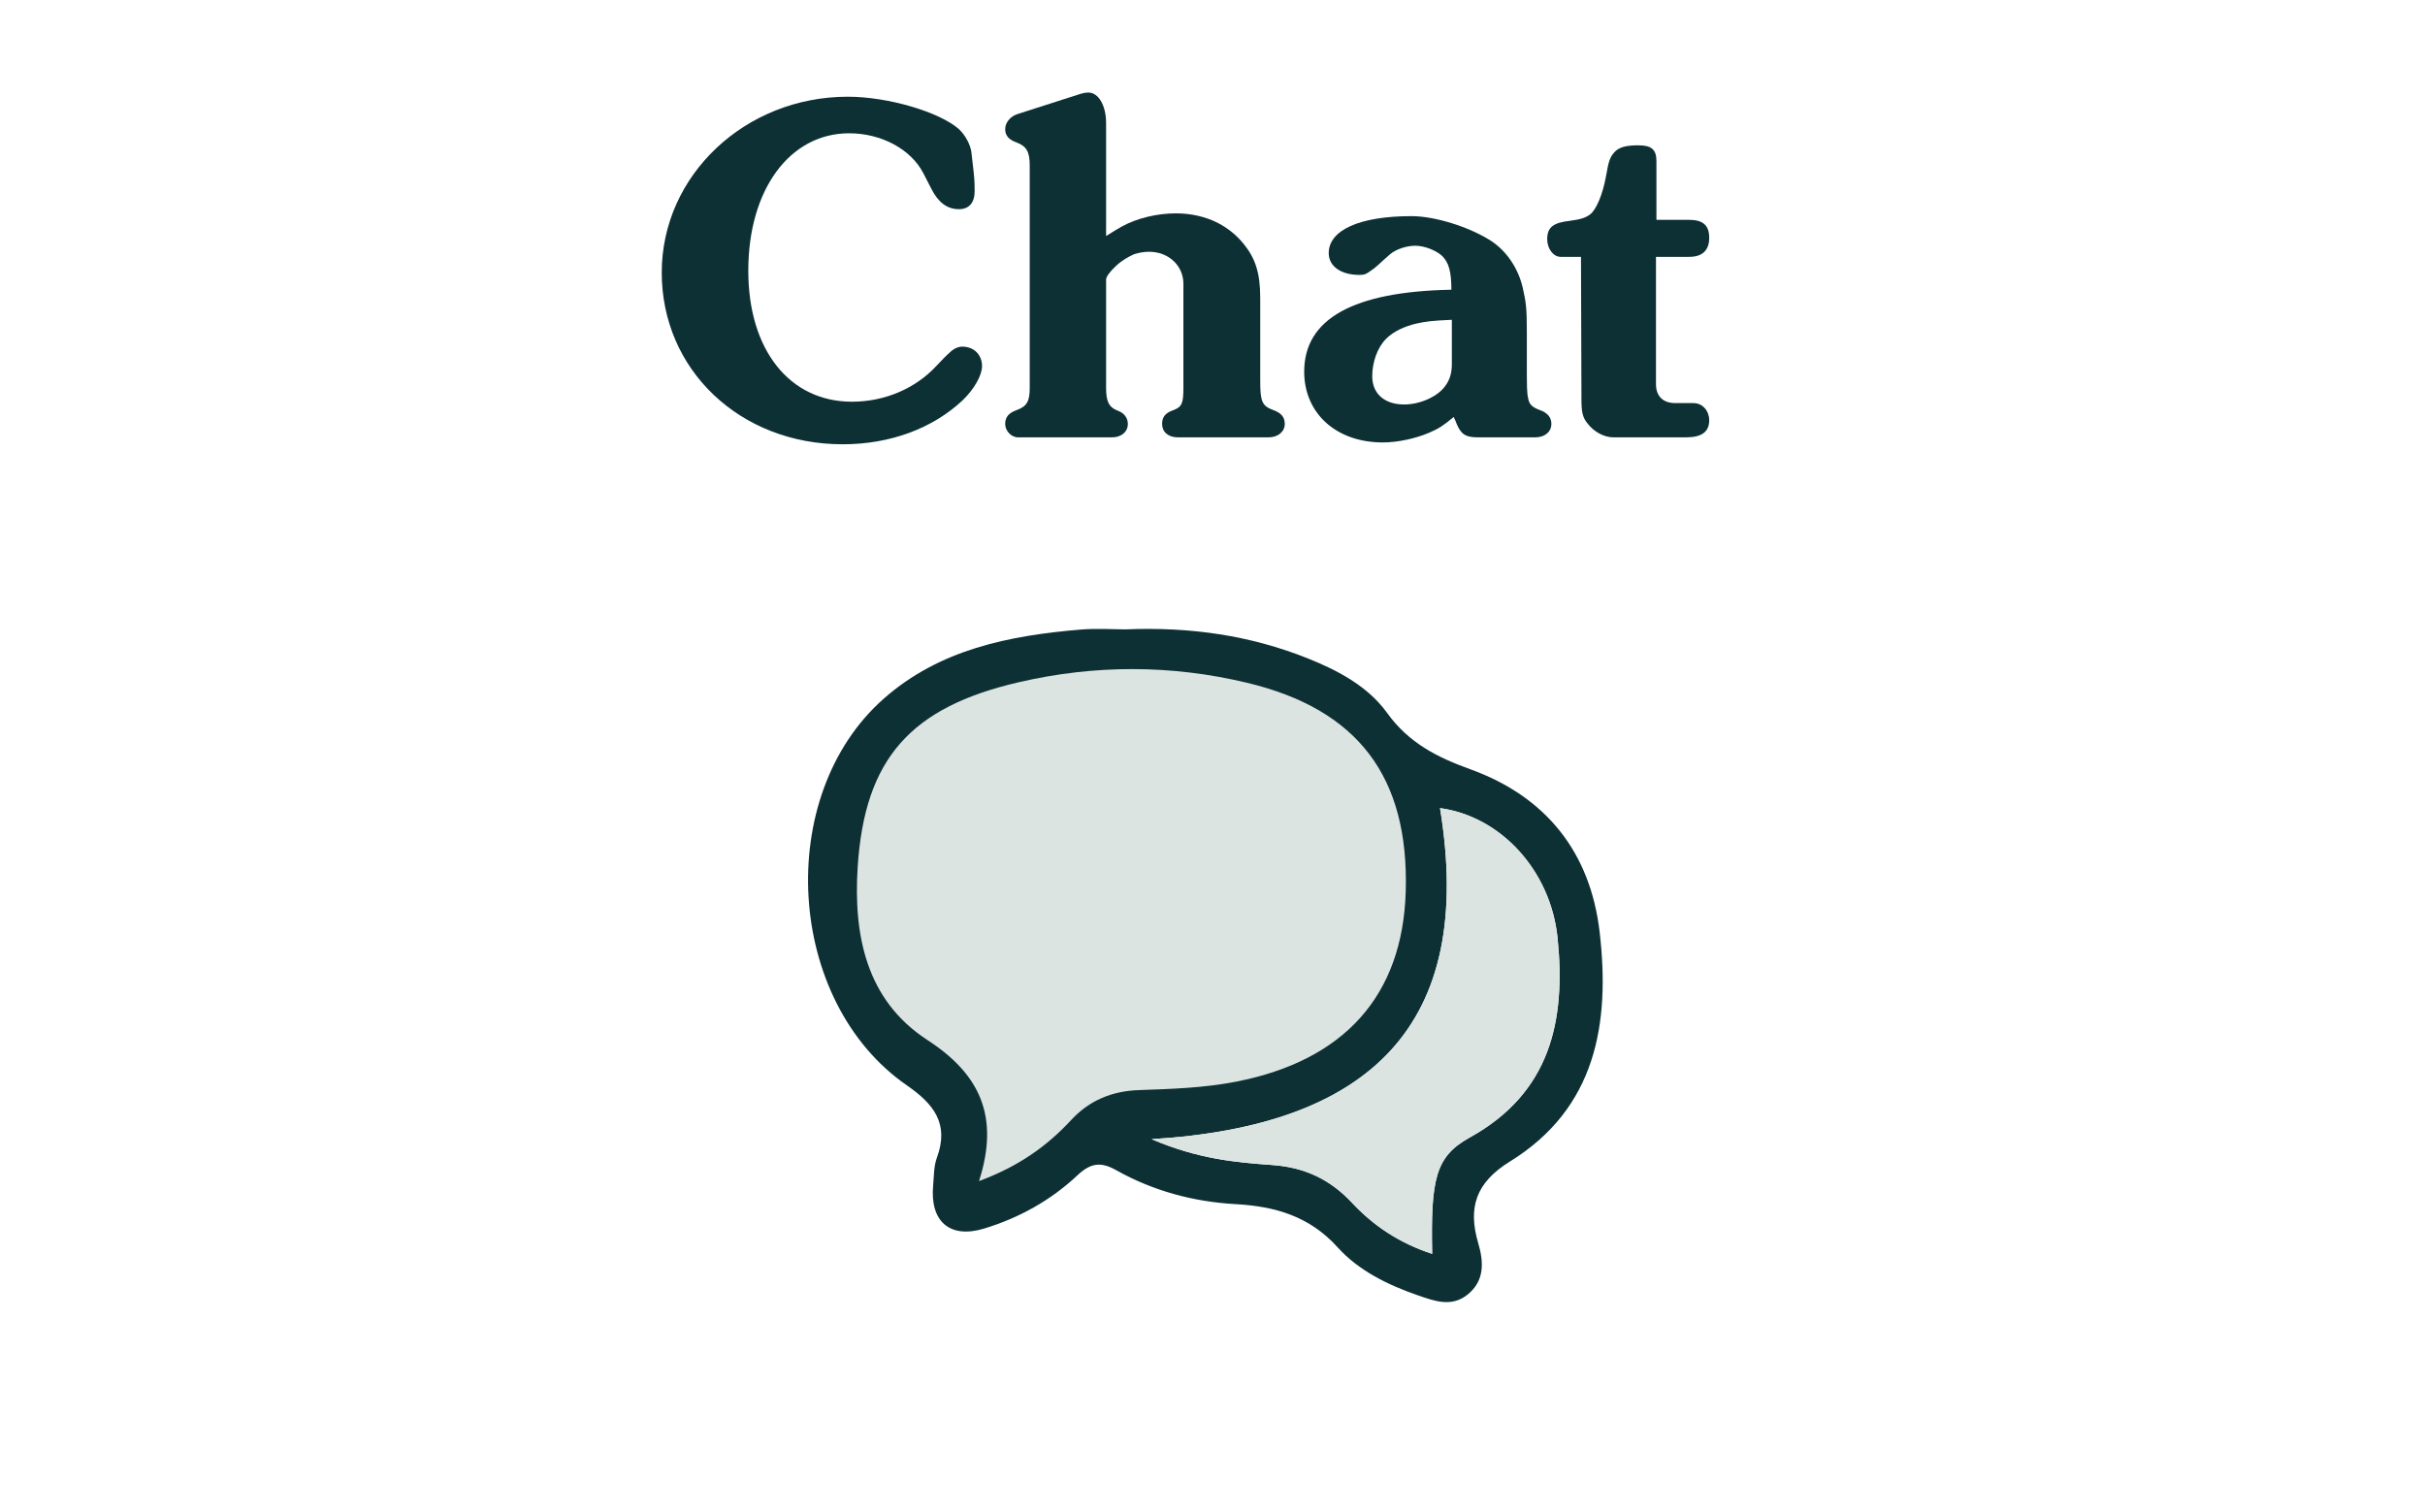 <?xml version="1.0" encoding="utf-8"?>
<!-- Generator: Adobe Illustrator 16.0.0, SVG Export Plug-In . SVG Version: 6.00 Build 0)  -->
<!DOCTYPE svg PUBLIC "-//W3C//DTD SVG 1.1//EN" "http://www.w3.org/Graphics/SVG/1.1/DTD/svg11.dtd">
<svg version="1.1" id="Layer_1" xmlns="http://www.w3.org/2000/svg" xmlns:xlink="http://www.w3.org/1999/xlink" x="0px" y="0px"
	 width="960px" height="598.585px" viewBox="0 0 960 598.585" enable-background="new 0 0 960 598.585" xml:space="preserve">
<g id="Layer_2" display="none">
	<rect x="-73.382" y="-28.384" display="inline" fill="#DBE3E1" width="1096.444" height="1006.45"/>
</g>
<g id="Layer_1_1_">
	<path display="none" fill="#0D3035" d="M912.888,14.208c25.82,0.002,31.452,8.969,20.089,32.111
		C896.835,119.9,860.493,193.385,824.63,267.1c-4.529,9.306-30.138,10.56-35.106,10.56c-205.836-0.01-411.679-0.661-617.502,0.857
		c-24.403,0.179-34.858-6.721-44.692-27.846C95.04,181.33,60.268,113.152,26.628,44.438C16.289,23.32,22.331,14.22,46.287,14.215
		C190.968,14.185,768.705,14.191,912.888,14.208z"/>
	<path display="none" fill="#0D3035" d="M795.431,294.813c13.025-0.058,14.184,2.392,8.563,13.661
		c-37.254,74.729-141.563,287.09-156.421,318.541c-3.952,8.365-9.003,11.236-18.378,11.201c-98.985-0.373-197.974-0.41-296.958,0.01
		c-10.581,0.047-16.156-3.449-20.688-12.734C259.642,519.207,207.48,413.044,155.136,306.97c-4.698-9.516-4.203-12.254,7.575-12.207
		C268.661,295.178,690.477,295.286,795.431,294.813z"/>
	<g display="none">
		<path display="inline" fill="#0D3035" d="M480.2,949.974c-13.414-0.117-18.868-11.219-22.126-17.852
			c-26.893-54.721-54.303-110.322-80.812-164.094c-16.771-34.021-33.543-68.041-50.299-102.07c-0.849-1.727-3.384-7.73-0.378-12.559
			c1.288-2.068,4.014-4.535,9.686-4.535h3.378c19.579,0,40.05,0.008,61.007,0.018c21.976,0.01,44.486,0.021,67.064,0.021
			c43.542,0,100.092-0.033,151.316-0.285l0.789-0.002c6.42,0,11.945,0.344,14.554,4.563c2.439,3.949,0.83,8.975-2.337,15.303
			c-27.333,54.604-86.002,174.615-114.197,232.289c-7.865,16.09-13.408,27.428-15.314,31.301
			c-3.298,6.695-8.816,17.902-22.127,17.902H480.2z"/>
		<path display="inline" fill="#96B247" d="M619.826,653.115c11.336,0,14.146,1.457,8.191,13.352
			c-34.927,69.777-120.746,245.787-129.524,263.617c-3.76,7.635-8.137,15.391-18.09,15.391c-0.056,0-0.109,0-0.165,0
			c-9.9-0.088-14.203-7.352-18.125-15.336c-43.624-88.764-87.421-177.438-131.112-266.168c-1.475-2.998-3.602-10.605,5.271-10.605
			c1.117,0,2.243,0,3.366,0c40.114,0,83.964,0.039,128.081,0.039c51.981,0,104.326-0.053,151.341-0.285
			C619.319,653.117,619.575,653.115,619.826,653.115 M619.826,644.115l-0.813,0.002c-51.219,0.254-107.759,0.285-151.294,0.285
			c-22.581,0-45.093-0.01-67.068-0.02c-20.958-0.01-41.432-0.02-61.013-0.02h-3.368c-8.145,0-11.957,4.172-13.505,6.656
			c-4.23,6.799-0.946,14.672,0.16,16.924c16.753,34.023,33.521,68.037,50.29,102.051c26.512,53.777,53.925,109.387,80.821,164.111
			c3.472,7.066,9.935,20.225,26.124,20.367h0.244c16.11,0,22.65-13.279,26.165-20.416c1.911-3.883,7.536-15.387,15.318-31.309
			c28.192-57.668,86.856-177.668,114.181-232.254c2.236-4.471,6.399-12.787,2.143-19.682
			C634.07,644.115,625.498,644.115,619.826,644.115L619.826,644.115z"/>
	</g>
	<g display="none">
		<path display="inline" fill="#0D3035" d="M205.949,130.283c-1.1,3.115-1.833,5.498-2.565,6.963
			c-2.565,6.963-3.848,12.46-3.848,15.393c0,5.13,1.283,6.963,5.498,8.612c3.481,1.283,5.13,3.115,5.13,6.047
			c0,3.481-2.749,5.864-6.963,5.864h-28.586c-4.215,0-6.78-2.382-6.78-5.681c0-2.382,1.282-4.764,3.481-5.68l1.466-0.55
			c2.382-0.917,3.848-2.382,5.131-5.131c1.1-2.382,2.016-4.215,8.063-20.523c4.581-12.094,9.162-23.821,13.56-35.366
			c9.712-24.921,13.56-33.167,25.104-52.224c4.581-7.513,6.414-8.612,15.392-8.612c3.482,0,6.047,0.366,7.146,1.099
			c1.1,0.55,3.482,3.298,5.131,5.864c3.848,5.498,7.513,12.094,10.995,19.241c9.162,18.874,17.774,40.68,28.036,68.533
			c8.612,23.822,9.345,25.288,14.11,27.12l1.466,0.55c2.199,0.916,3.481,3.298,3.481,5.68c0,3.298-2.565,5.681-6.78,5.681h-43.795
			c-4.032,0-6.78-2.382-6.78-5.864c0-3.115,1.1-4.581,4.948-6.047c3.665-1.466,5.497-3.665,5.497-7.146
			c0-2.565-1.649-7.513-4.214-15.209c-0.733-2.016-1.466-4.764-2.932-8.612h-50.392V130.283z M211.446,114.341h39.214
			c-3.115-9.162-3.665-10.445-8.429-22.172c-4.948-12.46-5.681-14.477-10.995-24.921c-5.314,10.812-6.78,13.927-11.361,25.104
			C216.027,101.881,214.745,104.813,211.446,114.341z"/>
		<path display="inline" fill="#0D3035" d="M317.17,101.697h-8.063c-2.933,0-5.314-3.298-5.314-6.963
			c0-4.765,2.382-6.597,9.162-7.33c4.215-0.549,6.229-1.283,7.879-2.565c2.382-1.832,4.948-7.879,6.23-15.026
			c1.1-6.413,1.648-7.696,3.48-9.712c1.833-1.832,4.398-2.565,9.346-2.565c5.132,0,7.146,1.649,7.146,6.23v23.272h12.827
			c5.681,0,8.063,2.199,8.063,7.146c0,4.947-2.749,7.513-7.879,7.513h-13.194v50.392c0,4.764,2.75,7.513,7.696,7.513h7.146
			c3.665,0,6.229,3.115,6.229,6.78c0,4.581-2.932,6.78-9.162,6.78h-28.77c-3.665,0-7.696-2.199-10.078-5.314
			c-2.199-2.565-2.565-4.764-2.565-10.079L317.17,101.697z"/>
		<path display="inline" fill="#0D3035" d="M382.4,101.697h-8.063c-2.932,0-5.313-3.298-5.313-6.963c0-4.765,2.382-6.597,9.161-7.33
			c4.216-0.549,6.23-1.283,7.88-2.565c2.382-1.832,4.947-7.879,6.229-15.026c1.101-6.413,1.649-7.696,3.481-9.712
			c1.833-1.832,4.397-2.565,9.346-2.565c5.131,0,7.146,1.649,7.146,6.23v23.272h12.827c5.682,0,8.063,2.199,8.063,7.146
			c0,4.947-2.749,7.513-7.879,7.513h-13.194v50.392c0,4.764,2.749,7.513,7.696,7.513h7.146c3.665,0,6.23,3.115,6.23,6.78
			c0,4.581-2.933,6.78-9.162,6.78h-28.771c-3.665,0-7.695-2.199-10.077-5.314c-2.199-2.565-2.565-4.764-2.565-10.079L382.4,101.697z
			"/>
		<path display="inline" fill="#0D3035" d="M470.537,100.048c3.848-5.498,5.864-7.513,8.612-10.079
			c4.214-3.665,9.712-5.497,15.941-5.497c7.146,0,12.827,5.681,12.827,13.193c0,6.78-4.031,11.544-9.712,11.544
			c-1.282,0-2.565-0.183-4.764-0.367c-2.934-0.55-4.766-0.733-6.23-0.733c-3.665,0-5.681,0.917-8.246,3.481
			c-4.215,3.848-4.948,7.146-4.948,22.722v10.079l-0.183,7.513c-0.183,7.146,0.916,8.796,5.131,10.445
			c3.115,1.1,4.581,2.932,4.581,5.498c0,3.115-2.382,5.314-6.414,5.314h-36.832c-4.032,0-6.414-2.199-6.414-5.314
			c0-2.749,1.466-4.398,4.581-5.498c4.031-1.466,5.131-3.481,5.131-8.795v-40.13c0-5.314-1.282-7.33-5.131-8.795
			c-3.115-1.283-4.581-2.749-4.581-5.498c0-2.565,1.833-4.764,5.131-6.047l21.256-7.696c1.467-0.366,2.565-0.733,3.666-0.733
			c4.03,0,6.597,4.581,6.597,11.911L470.537,100.048L470.537,100.048z"/>
		<path display="inline" fill="#0D3035" d="M562.889,101.331c-2.383-2.199-6.964-4.031-10.629-4.031
			c-3.664,0-7.695,1.466-9.895,3.298l-3.115,2.749c-1.1,1.1-2.016,1.833-3.299,2.932c-3.298,2.382-3.664,2.565-5.863,2.565
			c-7.33,0-12.094-3.481-12.094-8.612c0-9.162,12.276-14.659,32.8-14.659c9.162,0,22.723,4.214,31.335,9.711
			c6.23,4.032,10.813,10.812,12.645,18.508c1.282,5.681,1.648,8.063,1.648,17.225v8.429v2.199c0,12.277,0,13.743,0.55,16.125
			c0.366,2.382,1.648,3.482,4.581,4.581c3.115,1.1,4.581,2.932,4.581,5.498c0,3.115-2.564,5.314-6.414,5.314h-22.538
			c-4.947,0-6.779-1.1-8.612-5.497c-0.184-0.733-0.732-1.649-1.1-2.565c-4.215,3.481-5.864,4.581-9.712,6.23
			c-5.131,2.199-12.277,3.848-18.324,3.848c-18.508,0-31.15-11.544-31.15-28.036c0-20.89,19.424-31.701,58.271-32.434
			C566.553,107.378,565.454,103.896,562.889,101.331z M566.736,133.398v-6.78c-8.43,0.366-10.445,0.733-13.928,1.466
			c-4.764,1.1-9.161,3.115-12.094,6.047c-3.48,3.481-5.497,9.345-5.497,14.843c0,6.963,4.947,11.178,12.645,11.178
			c6.047,0,13.011-2.932,16.125-7.146c1.833-2.382,2.749-5.131,2.749-8.795v-5.681V133.398z"/>
		<path display="inline" fill="#0D3035" d="M661.652,84.656c19.606,0,36.832,8.979,36.832,19.791c0,5.864-4.031,9.711-10.628,9.711
			c-5.314,0-9.162-2.382-14.478-9.162c-4.396-5.314-6.597-6.963-10.812-6.963c-10.994,0-19.24,13.743-19.24,31.151
			c0,10.811,1.648,18.874,5.863,23.455c4.03,4.214,10.994,7.513,17.226,7.513c2.016,0,4.031-0.183,5.68-0.916
			c5.682-1.283,6.78-2.199,15.394-8.979c2.933-2.382,5.131-3.482,6.964-3.482c3.115,0,5.863,2.932,5.863,6.414
			c0,3.848-4.766,9.346-12.277,14.293c-8.246,5.498-17.591,8.063-28.219,8.063c-29.503,0-48.011-17.042-48.011-43.795
			c0-1.649,0-3.115,0.184-4.764C614.376,101.881,634.532,84.656,661.652,84.656z"/>
		<path display="inline" fill="#0D3035" d="M718.819,101.697h-8.063c-2.932,0-5.313-3.298-5.313-6.963
			c0-4.765,2.382-6.597,9.162-7.33c4.214-0.549,6.229-1.283,7.879-2.565c2.383-1.832,4.947-7.879,6.229-15.026
			c1.101-6.413,1.649-7.696,3.481-9.712c1.833-1.832,4.397-2.565,9.346-2.565c5.131,0,7.146,1.649,7.146,6.23v23.272h12.826
			c5.682,0,8.063,2.199,8.063,7.146c0,4.947-2.749,7.513-7.88,7.513h-13.193v50.392c0,4.764,2.749,7.513,7.696,7.513h7.146
			c3.665,0,6.23,3.115,6.23,6.78c0,4.581-2.933,6.78-9.162,6.78h-28.771c-3.665,0-7.695-2.199-10.077-5.314
			c-2.199-2.565-2.565-4.764-2.565-10.079L718.819,101.697z"/>
	</g>
	<g display="none">
		<path display="inline" fill="#DBE3E1" d="M208.608,172.716c0,2.185,0.425,2.974,2.185,3.399c0.971,0.243,1.457,0.668,1.457,1.335
			c0,0.789-0.546,1.153-1.699,1.153h-8.195c-1.214,0-1.699-0.364-1.699-1.153c0-0.667,0.425-1.093,1.396-1.335
			c1.76-0.425,2.185-1.214,2.185-3.399v-31.928c0-2.307-0.485-2.914-2.185-3.399c-0.971-0.243-1.518-0.729-1.518-1.396
			c0-0.789,0.607-1.153,1.821-1.153h16.753c8.437,0,14.143,4.674,14.143,11.411c0,4.492-2.185,8.134-6.313,10.987
			c-1.639,1.093-3.399,2.125-5.22,2.792c-3.763,1.457-6.616,1.821-13.111,2.125V172.716L208.608,172.716z M208.608,159.119
			c3.581-0.122,4.856-0.243,6.919-0.668c3.946-0.729,7.405-2.307,9.833-4.431c2.125-1.942,3.278-4.613,3.278-7.466
			c0-5.281-4.492-8.983-11.108-8.983h-0.79l-4.37,0.303c-1.76,0.122-2.489,0.304-3.156,1.032c-0.607,0.667-0.607,0.789-0.607,2.914
			L208.608,159.119L208.608,159.119z"/>
		<path display="inline" fill="#DBE3E1" d="M236.47,173.99c1.639,1.275,4.006,2.125,6.373,2.125c3.278,0,6.435-1.457,9.044-4.127
			c0.485-0.486,0.729-0.668,1.032-0.668c0.182,0,0.364,0.122,0.729,0.243c0.304,0.243,0.546,0.607,0.546,1.032
			c0,0.789-0.911,1.882-2.731,3.217c-3.338,2.549-5.888,3.459-9.469,3.459c-2.914,0-5.767-0.85-8.073-2.367
			c-3.399-2.307-5.038-6.252-5.038-11.897c0-8.862,6.009-15.357,14.265-15.357c6.434,0,10.137,2.853,10.137,7.77
			c0,4.127-3.521,7.77-9.348,9.59c-2.549,0.789-5.888,1.153-10.562,1.335C234.102,171.441,234.891,172.716,236.47,173.99z
			 M232.949,165.492c2.853-0.061,4.006-0.243,6.009-0.546c1.335-0.243,2.61-0.486,3.703-0.789c4.188-1.275,6.495-3.582,6.495-6.798
			c0-3.157-2.185-5.099-5.706-5.099c-4.067,0-7.952,2.428-9.227,5.767c-0.667,1.821-1.275,4.431-1.275,6.131L232.949,165.492
			L232.949,165.492z"/>
		<path display="inline" fill="#DBE3E1" d="M273.314,149.771c7.891,0,14.325,6.677,14.325,14.811
			c0,8.012-6.556,14.689-14.507,14.689c-8.134,0-14.568-6.495-14.568-14.75C258.564,156.57,265.363,149.771,273.314,149.771z
			 M262.875,164.643c0,6.859,4.37,11.897,10.258,11.897c5.948,0,10.319-5.038,10.319-12.018c0-7.042-4.371-12.019-10.319-12.019
			C267.184,152.503,262.875,157.48,262.875,164.643z"/>
		<path display="inline" fill="#DBE3E1" d="M298.93,153.838c2.367-2.063,3.459-2.792,5.038-3.459
			c1.396-0.546,3.095-0.789,4.856-0.789c7.344,0,11.836,5.523,11.836,14.628c0,9.348-4.917,15.296-12.625,15.296
			c-4.553,0-7.891-1.396-7.891-3.217c0-0.729,0.485-1.214,1.153-1.214c0.243,0,0.607,0.061,1.032,0.243
			c1.942,0.85,3.764,1.335,5.22,1.335c6.009,0,9.105-4.006,9.105-12.079c0-7.284-3.278-11.654-8.801-11.654
			c-1.761,0-3.158,0.425-4.674,1.457c-1.214,0.85-1.942,1.275-2.003,1.335c-1.274,0.668-2.063,1.275-2.063,1.7v27.618
			c0,2.125,0.425,2.671,2.003,3.156c0.911,0.182,1.335,0.607,1.335,1.153c0,0.729-0.486,1.153-1.578,1.153h-7.466
			c-1.032,0-1.578-0.425-1.578-1.153c0-0.546,0.486-0.971,1.396-1.153c1.578-0.485,1.942-1.032,1.942-3.156v-26.89
			c0-2.368-0.303-2.975-1.942-3.46c-0.91-0.182-1.396-0.546-1.396-1.153c0-0.243,0.122-0.546,0.425-0.789l0.911-0.668l2.064-1.639
			c0.607-0.486,1.153-0.729,1.578-0.729c1.214,0,2.125,1.396,2.125,3.217v0.911H298.93z"/>
		<path display="inline" fill="#DBE3E1" d="M326.184,135.446l2.064-1.639c0.546-0.425,1.214-0.728,1.578-0.728
			c1.396,0,2.307,1.881,2.307,4.734v35.388c0,2.064,0.425,2.671,2.063,3.096c0.85,0.182,1.274,0.668,1.274,1.275
			c0,0.728-0.485,1.032-1.578,1.032h-7.466c-1.032,0-1.578-0.304-1.578-1.032c0-0.607,0.486-1.032,1.396-1.275
			c1.578-0.364,1.941-0.971,1.941-3.096v-32.049c0-2.063-0.363-2.731-1.941-3.096c-0.91-0.182-1.396-0.607-1.396-1.214
			c0-0.304,0.122-0.607,0.426-0.789L326.184,135.446z"/>
		<path display="inline" fill="#DBE3E1" d="M347.308,173.99c1.64,1.275,4.007,2.125,6.373,2.125c3.278,0,6.436-1.457,9.044-4.127
			c0.485-0.486,0.729-0.668,1.032-0.668c0.183,0,0.364,0.122,0.729,0.243c0.304,0.243,0.546,0.607,0.546,1.032
			c0,0.789-0.911,1.882-2.731,3.217c-3.338,2.549-5.888,3.459-9.469,3.459c-2.914,0-5.767-0.85-8.073-2.367
			c-3.398-2.307-5.038-6.252-5.038-11.897c0-8.862,6.01-15.357,14.266-15.357c6.434,0,10.137,2.853,10.137,7.77
			c0,4.127-3.521,7.77-9.348,9.59c-2.549,0.789-5.889,1.153-10.563,1.335C344.94,171.441,345.729,172.716,347.308,173.99z
			 M343.787,165.492c2.853-0.061,4.006-0.243,6.009-0.546c1.335-0.243,2.61-0.486,3.703-0.789c4.188-1.275,6.495-3.582,6.495-6.798
			c0-3.157-2.186-5.099-5.706-5.099c-4.067,0-7.952,2.428-9.228,5.767c-0.666,1.821-1.274,4.431-1.274,6.131L343.787,165.492
			L343.787,165.492z"/>
		<path display="inline" fill="#DBE3E1" d="M400.723,177.632l-0.606,0.667c-0.122,0.182-0.304,0.364-0.607,0.546
			c-0.304,0.243-0.546,0.364-0.668,0.364c-0.546,0-1.153-0.485-1.821-1.457c-1.396-2.186-2.125-3.399-3.521-6.556
			c-2.003-4.492-2.792-6.859-4.188-12.261c-0.606-2.489-0.85-3.46-1.335-4.674c-0.425-1.093-0.606-1.275-1.82-1.578
			c-0.911-0.182-1.335-0.607-1.335-1.275c0-0.607,0.485-1.032,1.578-1.032h7.951c1.032,0,1.578,0.425,1.578,1.153
			c0,0.546-0.363,0.85-1.335,1.153c-1.457,0.425-2.063,0.971-2.063,1.942c0,0.546,0.182,1.517,0.729,3.642
			c0.303,1.153,0.91,3.217,1.821,6.009c1.578,4.795,1.942,5.706,4.371,9.651c2.306-3.703,3.156-5.342,4.249-7.77
			c1.639-3.703,2.246-6.677,2.246-10.258c0-2.185-0.305-2.731-1.942-3.217c-0.911-0.182-1.335-0.607-1.335-1.275
			c0-0.607,0.546-1.032,1.578-1.032h7.345c1.093,0,1.578,0.425,1.578,1.153c0,0.546-0.425,0.971-1.335,1.153
			c-1.457,0.364-1.941,0.91-1.941,2.306c0,0.789,0.363,2.307,1.152,4.735c0.668,2.125,1.335,4.188,2.125,6.13
			c1.032,2.731,1.882,4.188,4.006,7.405c3.097-4.674,3.945-6.495,5.221-11.168c0.789-2.853,1.152-5.16,1.152-6.434
			c0-1.882-0.485-2.61-2.003-2.974c-0.91-0.182-1.335-0.607-1.335-1.275c0-0.607,0.546-1.032,1.579-1.032h7.771
			c1.152,0,1.698,0.364,1.698,1.153c0,0.546-0.425,0.971-1.335,1.153c-0.606,0.182-0.971,0.303-1.152,0.485
			c-0.486,0.364-0.973,1.518-1.64,4.552c-0.484,2.003-0.971,3.703-1.396,5.16c-1.578,5.22-3.945,10.258-6.131,13.293l-0.667,0.91
			l-0.607,0.911c-0.486,0.729-1.153,1.153-1.518,1.153c-0.486,0-1.335-0.789-1.821-1.578l-0.607-1.032l-2.73-4.552
			c-1.214-2.064-1.942-3.885-3.521-8.68c-0.425,1.639-0.85,2.914-1.092,3.764c-1.153,2.853-4.006,7.708-5.767,9.894L400.723,177.632
			z"/>
		<path display="inline" fill="#DBE3E1" d="M440.543,153.231c1.274-0.85,2.186-1.396,2.914-1.699c2.003-1.093,4.795-1.7,7.162-1.7
			c3.46,0,6.617,1.7,8.315,4.431c0.486,0.789,0.789,1.639,0.972,2.489c0.304,1.578,0.425,2.61,0.425,7.162v4.795v2.549
			c0,2.428,0,2.731,0.122,3.46c0.243,0.911,0.546,1.275,1.821,1.578c0.911,0.243,1.396,0.668,1.396,1.275
			c0,0.728-0.546,1.032-1.639,1.032h-7.405c-1.153,0-1.578-0.304-1.578-1.032c0-0.607,0.364-1.032,1.274-1.275
			c1.579-0.364,2.063-1.032,2.063-3.096v-14.02c0-3.581-3.217-6.313-7.284-6.313c-0.425,0-0.789,0-1.152,0.061
			c-1.335,0.243-2.854,0.729-4.492,1.578c-1.76,0.911-2.914,1.76-2.914,2.246v16.449c0,2.064,0.425,2.731,2.063,3.096
			c0.911,0.243,1.275,0.668,1.275,1.275c0,0.728-0.486,1.032-1.578,1.032h-7.406c-1.092,0-1.639-0.304-1.639-1.032
			c0-0.607,0.486-1.032,1.396-1.275c1.578-0.364,1.941-0.971,1.941-3.096v-32.049c0-2.063-0.363-2.731-1.941-3.096
			c-0.91-0.182-1.396-0.607-1.396-1.214c0-0.304,0.122-0.607,0.425-0.789l0.911-0.606l2.064-1.639
			c0.546-0.425,1.214-0.728,1.639-0.728c0.364,0,0.607,0.121,0.85,0.303c0.183,0.182,0.547,0.789,1.094,1.76
			c0.242,0.425,0.304,0.789,0.304,1.214L440.543,153.231L440.543,153.231z"/>
		<path display="inline" fill="#DBE3E1" d="M482.607,149.771c7.892,0,14.324,6.677,14.324,14.811
			c0,8.012-6.556,14.689-14.507,14.689c-8.134,0-14.567-6.495-14.567-14.75C467.857,156.57,474.656,149.771,482.607,149.771z
			 M472.167,164.643c0,6.859,4.37,11.897,10.258,11.897c5.948,0,10.318-5.038,10.318-12.018c0-7.042-4.37-12.019-10.318-12.019
			S472.167,157.48,472.167,164.643z"/>
		<path display="inline" fill="#DBE3E1" d="M526.19,170.227v2.974c0,2.064,0.484,2.731,2.063,3.096
			c0.91,0.243,1.396,0.668,1.396,1.275c0,0.728-0.548,1.032-1.578,1.032h-7.771c-1.032,0-1.578-0.304-1.578-1.032
			c0-0.607,0.485-1.032,1.396-1.275c1.578-0.364,1.941-0.971,1.941-3.035v-32.11c0-2.063-0.363-2.731-1.941-3.096
			c-0.91-0.182-1.396-0.607-1.396-1.214c0-0.304,0.121-0.607,0.426-0.789l0.909-0.607l2.063-1.639
			c0.547-0.425,1.214-0.728,1.578-0.728c1.396,0,2.307,1.942,2.307,4.734v26.89c3.885-2.974,5.281-4.066,6.98-5.766l3.034-2.975
			c1.153-1.153,1.762-2.125,1.762-2.61c0-0.182-0.486-0.485-1.216-0.667c-0.909-0.182-1.335-0.607-1.335-1.275
			c0-0.607,0.485-1.032,1.64-1.032h7.647c1.032,0,1.578,0.425,1.578,1.153c0,0.546-0.304,0.91-1.335,1.153
			c-1.396,0.485-1.7,0.667-4.917,3.885c-2.61,2.549-3.156,3.095-5.099,4.917c1.03,1.093,1.882,2.125,2.73,3.035
			c1.76,2.003,3.156,3.581,4.066,4.855c0.364,0.486,1.214,1.761,2.489,3.824c1.396,2.246,1.941,2.731,3.397,3.096
			c0.972,0.243,1.336,0.668,1.336,1.275c0,0.728-0.484,1.032-1.578,1.032h-7.83c-2.488,0-2.975-0.182-2.975-1.032
			c0-0.607,0.364-1.032,1.335-1.275c1.336-0.303,1.882-0.789,1.882-1.7c0-0.85-0.484-1.821-1.273-2.792l-3.581-4.613l-2.976-2.914
			l-2.853,2.186l-2.731,2.124v1.64H526.19z"/>
		<path display="inline" fill="#DBE3E1" d="M573.475,163.064l-0.061-2.731c-0.061-3.278-0.364-4.371-1.578-5.706
			c-1.153-1.275-3.035-1.942-5.281-1.942c-1.578,0-3.217,0.303-4.37,0.971c-0.788,0.425-1.639,1.153-2.487,1.942
			c-1.336,1.274-2.064,2.306-2.064,2.914v15.296c0,0.304,0.062,0.607,0.184,0.911c0.363,1.093,0.605,1.275,1.882,1.578
			c0.91,0.243,1.273,0.668,1.273,1.275c0,0.728-0.484,1.032-1.578,1.032h-7.466c-1.031,0-1.578-0.304-1.578-1.032
			c0-0.607,0.485-1.032,1.396-1.275c1.518-0.364,1.941-1.032,1.941-2.731V157.42c0-1.578-0.484-2.367-1.941-2.731
			c-0.91-0.243-1.396-0.546-1.396-1.153c0-0.243,0.121-0.546,0.426-0.789l0.909-0.668l2.124-1.639
			c0.547-0.425,1.216-0.729,1.579-0.729c1.214,0,2.124,1.457,2.124,3.338v1.457c2.731-3.581,5.159-4.856,9.591-4.856
			c4.734,0,7.709,1.518,9.165,4.552c0.485,1.093,0.789,2.368,0.911,3.824c0.183,2.064,0.304,5.402,0.304,8.376
			c0,0.607,0,1.214-0.062,1.821c-0.182,1.214-0.182,2.306-0.182,3.459c0,3.582,0.304,4.188,2.063,4.613
			c0.91,0.243,1.396,0.668,1.396,1.275c0,0.728-0.547,1.032-1.578,1.032h-7.648c-1.032,0-1.578-0.304-1.578-1.032
			c0-0.607,0.485-1.032,1.396-1.275c1.274-0.303,1.578-0.607,1.821-1.578c0.12-0.425,0.242-0.971,0.242-1.518
			c0.062-0.789,0-2.428,0.062-5.038L573.475,163.064z"/>
		<path display="inline" fill="#DBE3E1" d="M599.637,149.771c7.893,0,14.325,6.677,14.325,14.811
			c0,8.012-6.556,14.689-14.507,14.689c-8.134,0-14.568-6.495-14.568-14.75C584.887,156.57,591.686,149.771,599.637,149.771z
			 M589.196,164.643c0,6.859,4.371,11.897,10.259,11.897c5.948,0,10.318-5.038,10.318-12.018c0-7.042-4.37-12.019-10.318-12.019
			C593.506,152.503,589.196,157.48,589.196,164.643z"/>
		<path display="inline" fill="#DBE3E1" d="M630.352,177.632l-0.606,0.667c-0.121,0.182-0.304,0.364-0.607,0.546
			c-0.303,0.243-0.546,0.364-0.667,0.364c-0.547,0-1.152-0.485-1.82-1.457c-1.396-2.186-2.124-3.399-3.521-6.556
			c-2.003-4.492-2.792-6.859-4.188-12.261c-0.606-2.489-0.851-3.46-1.335-4.674c-0.426-1.093-0.607-1.275-1.821-1.578
			c-0.91-0.182-1.335-0.607-1.335-1.275c0-0.607,0.484-1.032,1.578-1.032h7.95c1.032,0,1.578,0.425,1.578,1.153
			c0,0.546-0.363,0.85-1.335,1.153c-1.457,0.425-2.063,0.971-2.063,1.942c0,0.546,0.183,1.517,0.729,3.642
			c0.305,1.153,0.911,3.217,1.821,6.009c1.578,4.795,1.942,5.706,4.37,9.651c2.307-3.703,3.156-5.342,4.249-7.77
			c1.639-3.703,2.246-6.677,2.246-10.258c0-2.185-0.305-2.731-1.942-3.217c-0.91-0.182-1.335-0.607-1.335-1.275
			c0-0.607,0.546-1.032,1.578-1.032h7.345c1.092,0,1.578,0.425,1.578,1.153c0,0.546-0.426,0.971-1.336,1.153
			c-1.457,0.364-1.942,0.91-1.942,2.306c0,0.789,0.364,2.307,1.153,4.735c0.668,2.125,1.336,4.188,2.125,6.13
			c1.031,2.731,1.881,4.188,4.006,7.405c3.096-4.674,3.945-6.495,5.22-11.168c0.789-2.853,1.153-5.16,1.153-6.434
			c0-1.882-0.485-2.61-2.003-2.974c-0.91-0.182-1.335-0.607-1.335-1.275c0-0.607,0.546-1.032,1.578-1.032h7.77
			c1.153,0,1.699,0.364,1.699,1.153c0,0.546-0.425,0.971-1.335,1.153c-0.607,0.182-0.972,0.303-1.153,0.485
			c-0.485,0.364-0.972,1.518-1.639,4.552c-0.486,2.003-0.972,3.703-1.396,5.16c-1.577,5.22-3.944,10.258-6.131,13.293l-0.668,0.91
			l-0.605,0.911c-0.485,0.729-1.153,1.153-1.519,1.153c-0.484,0-1.335-0.789-1.82-1.578l-0.606-1.032l-2.73-4.552
			c-1.215-2.064-1.942-3.885-3.521-8.68c-0.425,1.639-0.851,2.914-1.093,3.764c-1.153,2.853-4.006,7.708-5.768,9.894
			L630.352,177.632z"/>
		<path display="inline" fill="#DBE3E1" d="M694.208,177.632c-4.856,0-8.741-5.706-10.926-15.903
			c-1.032-4.856-1.214-5.463-2.064-7.466c-0.425-1.093-0.605-1.275-1.819-1.578c-0.911-0.182-1.337-0.607-1.337-1.153
			c0-0.729,0.548-1.153,1.578-1.153h7.771c1.093,0,1.578,0.425,1.578,1.153c0,0.546-0.426,0.971-1.335,1.153
			c-1.519,0.364-1.883,0.971-1.883,2.367c0,0.243,0,0.546,0.062,0.789c0.425,2.549,1.882,8.255,3.096,12.019
			c1.153,3.703,3.581,6.191,5.949,6.191c1.82,0,3.034-0.85,3.945-3.035c2.428-5.706,3.581-10.744,3.581-15.054
			c0-2.246-0.305-2.792-1.942-3.277c-0.91-0.182-1.335-0.607-1.335-1.275c0-0.607,0.485-1.032,1.578-1.032h7.77
			c1.031,0,1.578,0.425,1.578,1.153c0,0.546-0.425,0.91-1.396,1.153c-0.547,0.182-0.91,0.303-1.094,0.546
			c-0.605,0.425-0.909,1.579-1.882,7.77c-1.031,6.738-4.249,14.811-8.314,20.699c-4.249,6.07-8.56,9.166-12.688,9.166
			c-2.367,0-3.338-0.789-3.338-2.489c0-1.092,0.485-1.699,1.396-1.699c0.305,0,0.607,0.062,0.911,0.062
			c0.667,0.121,1.274,0.182,1.82,0.182c3.278,0,6.92-3.278,10.563-9.651C695.179,177.511,694.693,177.632,694.208,177.632z"/>
		<path display="inline" fill="#DBE3E1" d="M724.801,149.771c7.893,0,14.325,6.677,14.325,14.811
			c0,8.012-6.556,14.689-14.507,14.689c-8.134,0-14.568-6.495-14.568-14.75C710.051,156.57,716.85,149.771,724.801,149.771z
			 M714.36,164.643c0,6.859,4.37,11.897,10.259,11.897c5.948,0,10.317-5.038,10.317-12.018c0-7.042-4.369-12.019-10.317-12.019
			C718.67,152.503,714.36,157.48,714.36,164.643z"/>
		<path display="inline" fill="#DBE3E1" d="M755.271,178.968c-5.402,0-8.924-3.035-8.924-7.83v-0.304l0.547-13.718
			c0.062-1.274-0.606-2.003-2.003-2.428c-0.91-0.182-1.274-0.546-1.274-1.153c0-0.243,0.122-0.546,0.304-0.789l0.91-0.668
			l2.186-1.639c0.426-0.364,1.094-0.729,1.519-0.729c1.214,0,2.307,2.003,2.246,4.249l-0.485,15.903v1.153
			c0,3.096,2.124,4.856,6.009,4.856c1.094,0,2.187-0.182,3.277-0.486c0.851-0.243,1.761-0.607,2.671-1.092
			c1.882-1.093,2.246-1.882,2.246-4.371v-12.686c0-1.396-0.546-2.125-1.942-2.549c-0.91-0.182-1.396-0.546-1.396-1.153
			c0-0.304,0.183-0.607,0.426-0.789l0.91-0.668l2.063-1.639c0.485-0.425,1.214-0.729,1.578-0.729c1.396,0,2.308,2.003,2.308,4.735
			V173.2c0,2.064,0.425,2.671,2.063,3.096c0.851,0.182,1.274,0.668,1.274,1.275c0,0.728-0.485,1.032-1.578,1.032h-3.035
			c-0.607,0-1.032,0-1.093-0.061c-0.183-0.061-0.364-0.243-0.606-0.607c-0.426-0.607-0.606-1.153-0.789-2.489
			C761.767,178.057,759.278,178.968,755.271,178.968z"/>
	</g>
	<g display="none">
		<path display="inline" fill="#DBE3E1" d="M281.974,475.988c0,1.639,0.319,2.23,1.639,2.549c0.729,0.184,1.093,0.502,1.093,1.002
			c0,0.592-0.41,0.865-1.275,0.865h-6.146c-0.911,0-1.275-0.273-1.275-0.865c0-0.5,0.319-0.818,1.047-1.002
			c1.321-0.318,1.639-0.91,1.639-2.549v-23.951c0-1.73-0.364-2.186-1.639-2.549c-0.729-0.184-1.138-0.547-1.138-1.047
			c0-0.594,0.455-0.865,1.366-0.865h12.566c6.329,0,10.609,3.506,10.609,8.559c0,3.369-1.639,6.102-4.735,8.242
			c-1.229,0.818-2.55,1.594-3.916,2.094c-2.823,1.094-4.963,1.367-9.835,1.596V475.988L281.974,475.988z M281.974,465.789
			c2.687-0.09,3.643-0.182,5.191-0.5c2.959-0.547,5.555-1.73,7.376-3.324c1.594-1.457,2.459-3.461,2.459-5.602
			c0-3.961-3.37-6.738-8.333-6.738h-0.592l-3.278,0.227c-1.32,0.092-1.867,0.229-2.368,0.775c-0.456,0.5-0.456,0.592-0.456,2.186
			L281.974,465.789L281.974,465.789z"/>
		<path display="inline" fill="#DBE3E1" d="M302.87,476.943c1.229,0.957,3.005,1.594,4.781,1.594c2.459,0,4.826-1.092,6.784-3.096
			c0.364-0.363,0.547-0.5,0.774-0.5c0.137,0,0.273,0.09,0.546,0.182c0.229,0.182,0.41,0.455,0.41,0.773
			c0,0.592-0.683,1.412-2.049,2.412c-2.504,1.914-4.417,2.598-7.104,2.598c-2.186,0-4.326-0.639-6.056-1.777
			c-2.55-1.729-3.779-4.688-3.779-8.924c0-6.646,4.508-11.52,10.7-11.52c4.826,0,7.604,2.141,7.604,5.828
			c0,3.096-2.642,5.828-7.013,7.193c-1.913,0.592-4.417,0.865-7.922,1.002C301.094,475.031,301.686,475.988,302.87,476.943z
			 M300.229,470.57c2.14-0.047,3.005-0.184,4.507-0.41c1.002-0.184,1.958-0.365,2.778-0.592c3.143-0.957,4.872-2.688,4.872-5.102
			c0-2.367-1.639-3.824-4.279-3.824c-3.051,0-5.965,1.822-6.921,4.326c-0.501,1.365-0.956,3.324-0.956,4.6V470.57L300.229,470.57z"
			/>
		<path display="inline" fill="#DBE3E1" d="M330.505,458.777c5.919,0,10.746,5.008,10.746,11.109c0,6.01-4.917,11.02-10.882,11.02
			c-6.103,0-10.928-4.873-10.928-11.064C319.44,463.876,324.54,458.777,330.505,458.777z M322.673,469.931
			c0,5.146,3.278,8.926,7.695,8.926c4.462,0,7.74-3.779,7.74-9.016c0-5.283-3.278-9.016-7.74-9.016S322.673,464.558,322.673,469.931
			z"/>
		<path display="inline" fill="#DBE3E1" d="M349.715,461.828c1.776-1.549,2.596-2.096,3.779-2.596
			c1.047-0.41,2.322-0.592,3.643-0.592c5.51,0,8.879,4.145,8.879,10.975c0,7.012-3.688,11.473-9.471,11.473
			c-3.415,0-5.919-1.047-5.919-2.412c0-0.547,0.364-0.91,0.865-0.91c0.182,0,0.456,0.045,0.773,0.182
			c1.457,0.639,2.823,1.002,3.916,1.002c4.509,0,6.83-3.004,6.83-9.061c0-5.465-2.459-8.744-6.603-8.744
			c-1.32,0-2.368,0.32-3.506,1.094c-0.911,0.639-1.457,0.957-1.502,1.002c-0.957,0.5-1.549,0.957-1.549,1.275v20.717
			c0,1.594,0.319,2.004,1.503,2.367c0.684,0.139,1.001,0.455,1.001,0.865c0,0.547-0.363,0.865-1.184,0.865h-5.6
			c-0.774,0-1.185-0.318-1.185-0.865c0-0.41,0.364-0.729,1.047-0.865c1.185-0.363,1.457-0.773,1.457-2.367v-20.17
			c0-1.775-0.228-2.23-1.457-2.596c-0.683-0.137-1.047-0.41-1.047-0.865c0-0.182,0.091-0.408,0.319-0.592l0.683-0.5l1.548-1.229
			c0.456-0.365,0.865-0.547,1.185-0.547c0.911,0,1.593,1.047,1.593,2.412V461.828L349.715,461.828z"/>
		<path display="inline" fill="#DBE3E1" d="M370.155,448.031l1.548-1.229c0.41-0.318,0.911-0.547,1.184-0.547
			c1.047,0,1.73,1.412,1.73,3.551v26.545c0,1.551,0.318,2.006,1.548,2.322c0.637,0.137,0.956,0.502,0.956,0.957
			c0,0.547-0.364,0.773-1.184,0.773h-5.602c-0.773,0-1.184-0.229-1.184-0.773c0-0.455,0.363-0.773,1.047-0.957
			c1.184-0.271,1.457-0.729,1.457-2.322V452.31c0-1.547-0.273-2.049-1.457-2.32c-0.684-0.139-1.047-0.457-1.047-0.912
			c0-0.229,0.091-0.455,0.318-0.592L370.155,448.031z"/>
		<path display="inline" fill="#DBE3E1" d="M385.998,476.943c1.229,0.957,3.005,1.594,4.781,1.594c2.458,0,4.826-1.092,6.783-3.096
			c0.364-0.363,0.547-0.5,0.774-0.5c0.137,0,0.273,0.09,0.546,0.182c0.229,0.182,0.41,0.455,0.41,0.773
			c0,0.592-0.683,1.412-2.049,2.412c-2.504,1.914-4.417,2.598-7.104,2.598c-2.186,0-4.326-0.639-6.056-1.777
			c-2.55-1.729-3.779-4.688-3.779-8.924c0-6.646,4.509-11.52,10.7-11.52c4.826,0,7.604,2.141,7.604,5.828
			c0,3.096-2.642,5.828-7.013,7.193c-1.912,0.592-4.417,0.865-7.923,1.002C384.223,475.031,384.814,475.988,385.998,476.943z
			 M383.357,470.57c2.14-0.047,3.005-0.184,4.508-0.41c1.001-0.184,1.958-0.365,2.776-0.592c3.143-0.957,4.872-2.688,4.872-5.102
			c0-2.367-1.64-3.824-4.279-3.824c-3.052,0-5.965,1.822-6.922,4.326c-0.5,1.365-0.955,3.324-0.955,4.6V470.57L383.357,470.57z"/>
		<path display="inline" fill="#DBE3E1" d="M426.061,479.675l-0.454,0.502c-0.092,0.137-0.229,0.273-0.455,0.408
			c-0.229,0.184-0.41,0.273-0.501,0.273c-0.41,0-0.865-0.363-1.366-1.094c-1.047-1.639-1.594-2.549-2.642-4.916
			c-1.503-3.369-2.095-5.146-3.142-9.197c-0.456-1.867-0.638-2.596-1.002-3.508c-0.319-0.818-0.455-0.955-1.366-1.184
			c-0.683-0.137-1.001-0.455-1.001-0.955c0-0.455,0.364-0.773,1.185-0.773h5.964c0.773,0,1.184,0.318,1.184,0.863
			c0,0.41-0.272,0.639-1.002,0.865c-1.093,0.32-1.548,0.73-1.548,1.457c0,0.41,0.137,1.139,0.546,2.732
			c0.228,0.865,0.683,2.414,1.366,4.508c1.184,3.598,1.457,4.279,3.277,7.24c1.73-2.777,2.368-4.008,3.188-5.828
			c1.229-2.777,1.685-5.01,1.685-7.695c0-1.639-0.228-2.049-1.457-2.414c-0.683-0.137-1.002-0.455-1.002-0.955
			c0-0.455,0.41-0.773,1.185-0.773h5.509c0.82,0,1.184,0.318,1.184,0.863c0,0.41-0.318,0.73-1.002,0.865
			c-1.093,0.273-1.457,0.684-1.457,1.73c0,0.592,0.273,1.73,0.865,3.551c0.501,1.594,1.001,3.143,1.594,4.6
			c0.774,2.049,1.412,3.143,3.006,5.555c2.321-3.506,2.959-4.871,3.916-8.379c0.592-2.139,0.864-3.869,0.864-4.824
			c0-1.412-0.364-1.959-1.502-2.232c-0.683-0.137-1.001-0.455-1.001-0.955c0-0.455,0.41-0.773,1.184-0.773h5.828
			c0.865,0,1.275,0.271,1.275,0.863c0,0.41-0.319,0.73-1.001,0.865c-0.456,0.137-0.729,0.229-0.865,0.365
			c-0.364,0.271-0.729,1.139-1.229,3.414c-0.364,1.502-0.729,2.777-1.047,3.871c-1.185,3.916-2.96,7.693-4.6,9.971l-0.5,0.684
			l-0.456,0.684c-0.363,0.547-0.865,0.865-1.138,0.865c-0.364,0-1.002-0.592-1.366-1.186l-0.455-0.771l-2.049-3.416
			c-0.911-1.549-1.457-2.914-2.641-6.512c-0.319,1.229-0.638,2.186-0.82,2.822c-0.865,2.141-3.005,5.783-4.325,7.422
			L426.061,479.675z"/>
		<path display="inline" fill="#DBE3E1" d="M455.924,461.373c0.957-0.639,1.639-1.047,2.187-1.275
			c1.502-0.818,3.597-1.273,5.373-1.273c2.595,0,4.963,1.273,6.237,3.324c0.364,0.592,0.592,1.229,0.729,1.865
			c0.228,1.186,0.319,1.959,0.319,5.373v3.598v1.912c0,1.82,0,2.049,0.091,2.596c0.182,0.684,0.409,0.957,1.365,1.184
			c0.684,0.184,1.048,0.502,1.048,0.957c0,0.547-0.41,0.773-1.229,0.773h-5.555c-0.865,0-1.185-0.229-1.185-0.773
			c0-0.455,0.273-0.773,0.956-0.957c1.185-0.271,1.548-0.771,1.548-2.322v-10.518c0-2.686-2.414-4.734-5.464-4.734
			c-0.318,0-0.592,0-0.864,0.045c-1.002,0.182-2.141,0.547-3.37,1.184c-1.32,0.684-2.187,1.32-2.187,1.686v12.338
			c0,1.551,0.319,2.051,1.548,2.322c0.684,0.184,0.956,0.502,0.956,0.957c0,0.547-0.363,0.773-1.184,0.773h-5.555
			c-0.82,0-1.229-0.229-1.229-0.773c0-0.455,0.364-0.773,1.047-0.957c1.185-0.271,1.457-0.729,1.457-2.322v-24.041
			c0-1.547-0.272-2.049-1.457-2.32c-0.683-0.139-1.047-0.457-1.047-0.912c0-0.229,0.091-0.455,0.319-0.592l0.683-0.455l1.548-1.23
			c0.41-0.318,0.911-0.547,1.229-0.547c0.272,0,0.456,0.092,0.637,0.229c0.137,0.137,0.41,0.592,0.82,1.32
			c0.182,0.318,0.228,0.592,0.228,0.91V461.373L455.924,461.373z"/>
		<path display="inline" fill="#DBE3E1" d="M487.475,458.777c5.92,0,10.745,5.008,10.745,11.109c0,6.01-4.917,11.02-10.882,11.02
			c-6.102,0-10.928-4.873-10.928-11.064C476.41,463.876,481.51,458.777,487.475,458.777z M479.643,469.931
			c0,5.146,3.278,8.926,7.695,8.926c4.462,0,7.74-3.779,7.74-9.016c0-5.283-3.278-9.016-7.74-9.016S479.643,464.558,479.643,469.931
			z"/>
		<path display="inline" fill="#DBE3E1" d="M517.019,461.783h-2.505c-0.455,0-0.729-0.457-0.729-1.186
			c0-0.727,0.318-0.955,1.867-1.047c0.773-0.137,1.184-0.271,1.412-0.5c0.182-0.137,0.271-0.41,0.317-0.684
			c0.091-0.41,0.183-0.91,0.273-1.457c0.228-1.184,0.363-1.957,0.363-2.277c0.272-2.686,0.501-3.23,1.274-3.23
			c0.501,0,0.819,0.545,0.819,1.273v6.559h3.916c0.911,0,1.411,0.453,1.411,1.229c0,0.957-0.455,1.32-1.457,1.32h-3.961V476.4
			c0,1.41,0.592,2.002,1.957,2.002h2.642c0.638,0,0.911,0.273,0.911,1.002c0,0.82-0.273,1.002-1.594,1.002h-4.28
			c-0.865,0-1.73-0.455-2.187-1.139c-0.317-0.547-0.408-1.184-0.408-2.73L517.019,461.783z"/>
		<path display="inline" fill="#DBE3E1" d="M531.813,463.33c0.865-1.547,1.229-2.002,2.231-2.869
			c1.229-1.047,2.959-1.684,4.416-1.684c1.048,0,1.867,1.139,1.867,2.459c0,0.955-0.501,1.639-1.185,1.639
			c-0.228,0-0.592-0.137-1.093-0.457c-0.638-0.363-1.139-0.592-1.64-0.592c-0.819,0-1.639,0.547-2.642,1.73
			c-0.592,0.729-1.002,1.457-1.274,2.049c-0.409,1.002-0.592,2.641-0.637,5.281l-0.047,3.688v1.639c0,1.73,0.319,2.143,1.549,2.459
			c0.638,0.137,0.956,0.502,0.956,0.957c0,0.547-0.364,0.773-1.185,0.773h-5.601c-0.773,0-1.185-0.229-1.185-0.773
			c0-0.455,0.364-0.773,1.047-0.957c1.186-0.271,1.457-0.729,1.457-2.322v-11.52c0-1.547-0.271-2.002-1.457-2.367
			c-0.683-0.137-1.047-0.41-1.047-0.865c0-0.227,0.091-0.455,0.318-0.592l0.684-0.5l1.73-1.229c0.363-0.32,0.818-0.547,1.138-0.547
			c0.183,0,0.41,0.092,0.684,0.273c0.729,0.547,0.91,1.139,0.91,3.324v1.002H531.813z"/>
		<path display="inline" fill="#DBE3E1" d="M550.115,480.677c-4.053,0-6.693-2.275-6.693-5.873v-0.229l0.41-10.289
			c0.046-0.957-0.455-1.504-1.503-1.822c-0.683-0.137-0.956-0.41-0.956-0.865c0-0.182,0.092-0.408,0.228-0.592l0.685-0.5
			l1.639-1.229c0.319-0.273,0.819-0.547,1.139-0.547c0.91,0,1.73,1.502,1.686,3.188l-0.364,11.93v0.865
			c0,2.322,1.594,3.643,4.508,3.643c0.819,0,1.64-0.137,2.459-0.363c0.638-0.184,1.32-0.455,2.003-0.82
			c1.412-0.82,1.686-1.412,1.686-3.277v-9.518c0-1.047-0.409-1.594-1.457-1.912c-0.683-0.137-1.047-0.41-1.047-0.865
			c0-0.227,0.137-0.455,0.317-0.592l0.685-0.5l1.548-1.229c0.364-0.32,0.91-0.547,1.184-0.547c1.048,0,1.73,1.502,1.73,3.551v14.068
			c0,1.551,0.318,2.006,1.548,2.322c0.638,0.137,0.956,0.502,0.956,0.957c0,0.547-0.364,0.773-1.184,0.773h-2.276
			c-0.456,0-0.774,0-0.819-0.045c-0.137-0.047-0.272-0.184-0.456-0.455c-0.317-0.455-0.455-0.865-0.592-1.867
			C554.987,479.994,553.121,480.677,550.115,480.677z"/>
		<path display="inline" fill="#DBE3E1" d="M568.825,476.08c0.501,0.592,0.956,1.047,1.319,1.32
			c1.049,0.908,2.688,1.457,4.189,1.457c2.959,0,5.327-1.73,5.327-3.871c0-1.365-0.911-2.732-2.322-3.098l-1.229-0.316l-3.961-0.82
			c-0.774-0.137-1.366-0.365-1.867-0.5c-2.642-0.775-4.007-2.506-4.007-5.01c0-4.006,2.914-6.51,7.559-6.51
			c1.958,0,2.55,0.227,5.281,1.41c1.274,0.594,1.775,1.049,1.82,1.912l0.093,1.186v0.682v0.045c-0.093,0.229-0.41,0.455-0.774,0.455
			s-0.592-0.227-1.275-0.91c-1.865-1.912-3.777-2.869-5.872-2.869c-2.459,0-4.234,1.594-4.234,3.824
			c0,1.641,1.047,2.504,4.007,3.189l4.28,1.002c3.597,0.818,5.145,2.412,5.145,5.326c0,4.053-3.506,6.967-8.469,6.967
			c-2.823,0-5.009-0.82-6.739-2.643c-0.909-0.955-1.41-1.91-1.41-2.686c0-0.637,0.592-1.23,1.229-1.23
			c0.364,0,0.683,0.184,1.184,0.773L568.825,476.08z"/>
		<path display="inline" fill="#DBE3E1" d="M587.264,461.783h-2.504c-0.456,0-0.729-0.457-0.729-1.186
			c0-0.727,0.317-0.955,1.865-1.047c0.774-0.137,1.185-0.271,1.411-0.5c0.184-0.137,0.273-0.41,0.319-0.684
			c0.091-0.41,0.182-0.91,0.273-1.457c0.228-1.184,0.363-1.957,0.363-2.277c0.272-2.686,0.5-3.23,1.274-3.23
			c0.501,0,0.819,0.545,0.819,1.273v6.559h3.916c0.91,0,1.411,0.453,1.411,1.229c0,0.957-0.456,1.32-1.457,1.32h-3.962V476.4
			c0,1.41,0.593,2.002,1.958,2.002h2.642c0.638,0,0.911,0.273,0.911,1.002c0,0.82-0.273,1.002-1.595,1.002h-4.279
			c-0.865,0-1.73-0.455-2.187-1.139c-0.317-0.547-0.41-1.184-0.41-2.73L587.264,461.783z"/>
		<path display="inline" fill="#DBE3E1" d="M620.087,479.675c-3.643,0-6.557-4.279-8.195-11.93c-0.773-3.643-0.911-4.098-1.548-5.6
			c-0.318-0.82-0.456-0.957-1.366-1.184c-0.683-0.137-1.002-0.455-1.002-0.865c0-0.547,0.41-0.865,1.185-0.865h5.828
			c0.819,0,1.185,0.318,1.185,0.865c0,0.41-0.319,0.729-1.002,0.865c-1.139,0.273-1.412,0.729-1.412,1.775
			c0,0.182,0,0.41,0.046,0.592c0.319,1.914,1.411,6.193,2.322,9.016c0.865,2.777,2.688,4.645,4.462,4.645
			c1.366,0,2.277-0.639,2.96-2.275c1.821-4.281,2.688-8.061,2.688-11.293c0-1.684-0.229-2.094-1.457-2.459
			c-0.685-0.137-1.002-0.455-1.002-0.955c0-0.455,0.363-0.773,1.184-0.773h5.828c0.774,0,1.184,0.318,1.184,0.863
			c0,0.41-0.317,0.684-1.047,0.865c-0.41,0.137-0.683,0.229-0.818,0.41c-0.455,0.318-0.684,1.184-1.411,5.828
			c-0.774,5.055-3.188,11.109-6.238,15.525c-3.188,4.555-6.42,6.875-9.517,6.875c-1.775,0-2.504-0.592-2.504-1.865
			c0-0.82,0.363-1.275,1.047-1.275c0.228,0,0.456,0.047,0.684,0.047c0.501,0.09,0.956,0.137,1.365,0.137
			c2.459,0,5.19-2.459,7.923-7.24C620.815,479.585,620.451,479.675,620.087,479.675z"/>
		<path display="inline" fill="#DBE3E1" d="M643.032,458.777c5.919,0,10.745,5.008,10.745,11.109c0,6.01-4.917,11.02-10.883,11.02
			c-6.102,0-10.928-4.873-10.928-11.064C631.968,463.876,637.067,458.777,643.032,458.777z M635.2,469.931
			c0,5.146,3.278,8.926,7.694,8.926c4.463,0,7.74-3.779,7.74-9.016c0-5.283-3.277-9.016-7.74-9.016
			C638.433,460.826,635.2,464.558,635.2,469.931z"/>
		<path display="inline" fill="#DBE3E1" d="M665.885,480.677c-4.052,0-6.692-2.275-6.692-5.873v-0.229l0.409-10.289
			c0.047-0.957-0.455-1.504-1.503-1.822c-0.683-0.137-0.956-0.41-0.956-0.865c0-0.182,0.093-0.408,0.229-0.592l0.684-0.5l1.64-1.229
			c0.318-0.273,0.818-0.547,1.139-0.547c0.91,0,1.729,1.502,1.685,3.188l-0.363,11.93v0.865c0,2.322,1.594,3.643,4.508,3.643
			c0.818,0,1.639-0.137,2.459-0.363c0.637-0.184,1.32-0.455,2.003-0.82c1.412-0.82,1.685-1.412,1.685-3.277v-9.518
			c0-1.047-0.408-1.594-1.457-1.912c-0.683-0.137-1.047-0.41-1.047-0.865c0-0.227,0.138-0.455,0.318-0.592l0.684-0.5l1.549-1.229
			c0.363-0.32,0.909-0.547,1.184-0.547c1.047,0,1.729,1.502,1.729,3.551v14.068c0,1.551,0.318,2.006,1.549,2.322
			c0.638,0.137,0.956,0.502,0.956,0.957c0,0.547-0.364,0.773-1.185,0.773h-2.276c-0.455,0-0.773,0-0.818-0.045
			c-0.137-0.047-0.273-0.184-0.456-0.455c-0.318-0.455-0.455-0.865-0.592-1.867C670.757,479.994,668.891,480.677,665.885,480.677z"
			/>
	</g>
	<g display="none">
		<path display="inline" fill="#DBE3E1" d="M410.755,752.089c0,1.092,0.212,1.486,1.092,1.699c0.486,0.121,0.729,0.334,0.729,0.668
			c0,0.395-0.273,0.576-0.851,0.576h-4.097c-0.606,0-0.85-0.182-0.85-0.576c0-0.334,0.212-0.547,0.697-0.668
			c0.881-0.213,1.094-0.607,1.094-1.699v-15.965c0-1.152-0.243-1.455-1.094-1.699c-0.485-0.121-0.759-0.363-0.759-0.697
			c0-0.395,0.304-0.576,0.911-0.576h8.376c4.219,0,7.071,2.338,7.071,5.705c0,2.246-1.092,4.066-3.156,5.492
			c-0.818,0.549-1.7,1.064-2.609,1.396c-1.883,0.729-3.31,0.91-6.557,1.063L410.755,752.089L410.755,752.089z M410.755,745.291
			c1.791-0.061,2.428-0.121,3.46-0.334c1.973-0.363,3.703-1.152,4.917-2.215c1.063-0.973,1.64-2.309,1.64-3.732
			c0-2.641-2.246-4.492-5.555-4.492h-0.395l-2.187,0.152c-0.88,0.061-1.244,0.15-1.578,0.516c-0.303,0.334-0.303,0.395-0.303,1.457
			V745.291z"/>
		<path display="inline" fill="#DBE3E1" d="M424.686,752.726c0.819,0.639,2.004,1.064,3.188,1.064c1.639,0,3.217-0.73,4.521-2.064
			c0.243-0.242,0.364-0.334,0.517-0.334c0.091,0,0.182,0.063,0.364,0.121c0.151,0.121,0.272,0.305,0.272,0.518
			c0,0.395-0.455,0.939-1.366,1.607c-1.669,1.275-2.943,1.73-4.733,1.73c-1.457,0-2.883-0.426-4.037-1.186
			c-1.7-1.152-2.52-3.125-2.52-5.949c0-4.43,3.006-7.678,7.133-7.678c3.217,0,5.067,1.426,5.067,3.885
			c0,2.064-1.76,3.887-4.674,4.797c-1.275,0.395-2.944,0.576-5.281,0.668C423.502,751.453,423.896,752.089,424.686,752.726z
			 M422.925,748.478c1.426-0.029,2.003-0.121,3.004-0.273c0.668-0.121,1.306-0.242,1.853-0.395c2.094-0.637,3.247-1.791,3.247-3.398
			c0-1.578-1.093-2.549-2.854-2.549c-2.034,0-3.976,1.213-4.612,2.883c-0.335,0.91-0.638,2.215-0.638,3.064V748.478z"/>
		<path display="inline" fill="#DBE3E1" d="M443.108,740.617c3.945,0,7.163,3.338,7.163,7.406c0,4.006-3.278,7.344-7.254,7.344
			c-4.066,0-7.283-3.248-7.283-7.375C435.733,744.017,439.132,740.617,443.108,740.617z M437.888,748.052
			c0,3.432,2.187,5.949,5.129,5.949c2.975,0,5.159-2.52,5.159-6.01c0-3.521-2.185-6.01-5.159-6.01S437.888,744.472,437.888,748.052z
			"/>
		<path display="inline" fill="#DBE3E1" d="M455.916,742.65c1.184-1.031,1.73-1.396,2.519-1.729
			c0.698-0.273,1.549-0.395,2.429-0.395c3.672,0,5.918,2.762,5.918,7.313c0,4.674-2.458,7.648-6.313,7.648
			c-2.275,0-3.944-0.699-3.944-1.609c0-0.363,0.242-0.605,0.576-0.605c0.122,0,0.304,0.029,0.517,0.121
			c0.971,0.426,1.881,0.668,2.609,0.668c3.005,0,4.553-2.004,4.553-6.039c0-3.643-1.64-5.828-4.4-5.828
			c-0.88,0-1.578,0.213-2.337,0.729c-0.607,0.426-0.971,0.639-1.001,0.668c-0.638,0.334-1.032,0.639-1.032,0.852v13.809
			c0,1.063,0.212,1.336,1.001,1.578c0.456,0.092,0.668,0.303,0.668,0.576c0,0.365-0.243,0.576-0.789,0.576h-3.732
			c-0.517,0-0.789-0.211-0.789-0.576c0-0.273,0.243-0.484,0.698-0.576c0.788-0.242,0.971-0.516,0.971-1.578v-13.445
			c0-1.184-0.152-1.486-0.971-1.729c-0.455-0.092-0.698-0.273-0.698-0.576c0-0.123,0.061-0.273,0.212-0.395l0.455-0.334l1.031-0.82
			c0.305-0.242,0.577-0.363,0.789-0.363c0.607,0,1.063,0.697,1.063,1.607L455.916,742.65L455.916,742.65z"/>
		<path display="inline" fill="#DBE3E1" d="M469.543,733.455l1.032-0.82c0.272-0.211,0.606-0.363,0.789-0.363
			c0.698,0,1.152,0.941,1.152,2.367v17.693c0,1.033,0.212,1.336,1.032,1.549c0.425,0.09,0.637,0.334,0.637,0.637
			c0,0.365-0.242,0.518-0.788,0.518h-3.733c-0.516,0-0.789-0.152-0.789-0.518c0-0.303,0.243-0.516,0.698-0.637
			c0.789-0.182,0.971-0.486,0.971-1.549v-16.023c0-1.031-0.182-1.365-0.971-1.549c-0.455-0.09-0.698-0.303-0.698-0.605
			c0-0.152,0.061-0.305,0.212-0.396L469.543,733.455z"/>
		<path display="inline" fill="#DBE3E1" d="M480.104,752.726c0.819,0.639,2.004,1.064,3.188,1.064c1.639,0,3.217-0.73,4.521-2.064
			c0.242-0.242,0.364-0.334,0.517-0.334c0.091,0,0.183,0.063,0.364,0.121c0.15,0.121,0.272,0.305,0.272,0.518
			c0,0.395-0.455,0.939-1.366,1.607c-1.669,1.275-2.942,1.73-4.733,1.73c-1.457,0-2.883-0.426-4.037-1.186
			c-1.7-1.152-2.519-3.125-2.519-5.949c0-4.43,3.005-7.678,7.132-7.678c3.218,0,5.068,1.426,5.068,3.885
			c0,2.064-1.761,3.887-4.674,4.797c-1.274,0.395-2.944,0.576-5.281,0.668C478.921,751.453,479.315,752.089,480.104,752.726z
			 M478.344,748.478c1.426-0.029,2.003-0.121,3.004-0.273c0.668-0.121,1.306-0.242,1.853-0.395c2.094-0.637,3.247-1.791,3.247-3.398
			c0-1.578-1.094-2.549-2.854-2.549c-2.033,0-3.976,1.213-4.613,2.883c-0.334,0.91-0.637,2.215-0.637,3.064V748.478z"/>
		<path display="inline" fill="#DBE3E1" d="M506.479,754.548c-2.428,0-4.369-2.854-5.463-7.953c-0.516-2.428-0.606-2.73-1.031-3.73
			c-0.213-0.547-0.305-0.639-0.91-0.789c-0.455-0.092-0.668-0.305-0.668-0.578c0-0.363,0.272-0.576,0.789-0.576h3.885
			c0.547,0,0.789,0.213,0.789,0.576c0,0.273-0.212,0.484-0.668,0.578c-0.758,0.182-0.94,0.484-0.94,1.184
			c0,0.121,0,0.271,0.03,0.395c0.213,1.273,0.941,4.127,1.548,6.01c0.577,1.852,1.791,3.096,2.976,3.096
			c0.909,0,1.518-0.426,1.973-1.518c1.214-2.854,1.79-5.373,1.79-7.527c0-1.123-0.151-1.395-0.972-1.639
			c-0.454-0.092-0.668-0.305-0.668-0.639c0-0.303,0.243-0.516,0.789-0.516h3.886c0.517,0,0.789,0.213,0.789,0.576
			c0,0.273-0.212,0.455-0.697,0.578c-0.273,0.09-0.456,0.15-0.547,0.271c-0.305,0.213-0.455,0.789-0.94,3.885
			c-0.517,3.369-2.125,7.404-4.158,10.35c-2.124,3.035-4.278,4.584-6.343,4.584c-1.184,0-1.67-0.396-1.67-1.244
			c0-0.547,0.243-0.852,0.698-0.852c0.152,0,0.304,0.029,0.455,0.029c0.334,0.063,0.638,0.094,0.911,0.094
			c1.639,0,3.46-1.641,5.279-4.826C506.964,754.488,506.722,754.548,506.479,754.548z"/>
		<path display="inline" fill="#DBE3E1" d="M521.774,740.617c3.944,0,7.163,3.338,7.163,7.406c0,4.006-3.278,7.344-7.255,7.344
			c-4.066,0-7.283-3.248-7.283-7.375C514.399,744.017,517.799,740.617,521.774,740.617z M516.555,748.052
			c0,3.432,2.186,5.949,5.129,5.949c2.976,0,5.159-2.52,5.159-6.01c0-3.521-2.185-6.01-5.159-6.01
			C518.71,741.982,516.555,744.472,516.555,748.052z"/>
		<path display="inline" fill="#DBE3E1" d="M537.011,755.214c-2.701,0-4.462-1.516-4.462-3.914v-0.15l0.273-6.859
			c0.029-0.637-0.305-1.002-1.002-1.215c-0.455-0.09-0.638-0.271-0.638-0.576c0-0.121,0.062-0.273,0.151-0.395l0.455-0.334
			l1.093-0.818c0.213-0.184,0.546-0.365,0.759-0.365c0.607,0,1.153,1.002,1.123,2.125l-0.242,7.951v0.576
			c0,1.549,1.063,2.428,3.005,2.428c0.546,0,1.093-0.09,1.639-0.242c0.425-0.121,0.88-0.303,1.336-0.547
			c0.94-0.545,1.123-0.939,1.123-2.184v-6.346c0-0.695-0.273-1.061-0.972-1.273c-0.455-0.09-0.698-0.271-0.698-0.576
			c0-0.152,0.091-0.303,0.213-0.395l0.455-0.334l1.032-0.818c0.242-0.213,0.605-0.365,0.789-0.365c0.696,0,1.152,1.002,1.152,2.367
			v9.379c0,1.031,0.212,1.334,1.031,1.547c0.425,0.092,0.638,0.334,0.638,0.639c0,0.363-0.242,0.516-0.789,0.516h-1.518
			c-0.304,0-0.516,0-0.546-0.029c-0.092-0.031-0.184-0.121-0.304-0.305c-0.214-0.303-0.305-0.576-0.396-1.244
			C540.258,754.759,539.014,755.214,537.011,755.214z"/>
		<path display="inline" fill="#DBE3E1" d="M433.35,777.007c2.61,0,4.947,1.273,4.947,2.73c0,0.605-0.455,1.123-1.032,1.123
			c-0.425,0-0.94-0.363-1.82-1.213c-0.273-0.273-0.456-0.457-0.639-0.607c-0.455-0.426-1.123-0.639-1.76-0.639
			c-2.67,0-4.522,2.52-4.522,6.223c0,3.672,1.608,5.676,4.584,5.676c1.457,0,3.187-0.85,4.066-1.973
			c0.455-0.547,0.546-0.607,0.759-0.607c0.091,0,0.273,0.092,0.517,0.334c0.151,0.121,0.212,0.273,0.212,0.424
			c0,0.184-0.183,0.426-0.485,0.82c-1.669,1.791-3.064,2.488-5.129,2.488c-4.097,0-6.829-2.822-6.829-7.07
			C426.218,780.285,429.223,777.007,433.35,777.007z"/>
		<path display="inline" fill="#DBE3E1" d="M450.012,781.71c-0.031-1.273-0.182-1.881-0.729-2.336
			c-0.607-0.607-1.791-1.002-2.823-1.002c-0.819,0-1.76,0.271-2.276,0.637l-0.576,0.396c-0.122,0.09-0.273,0.213-0.547,0.303
			c-0.182,0.092-0.363,0.152-0.485,0.152c-0.425,0-0.759-0.365-0.759-0.789c0-0.396,0.304-0.82,0.729-1.064
			c1.001-0.605,2.58-1.031,3.794-1.031c3.733,0,5.736,1.791,5.736,5.131v0.211l-0.03,1.975l-0.03,1.881v1.152v1.428
			c0,1.031,0.212,1.365,1.001,1.547c0.455,0.121,0.667,0.334,0.667,0.639c0,0.363-0.242,0.516-0.788,0.516h-1.366
			c-0.94,0-1.185-0.182-1.457-1.244c-0.03-0.09-0.062-0.242-0.091-0.424c-1.73,1.426-2.884,1.912-4.584,1.912
			c-3.187,0-5.008-1.488-5.008-4.158c0-3.855,3.126-5.828,9.258-5.828h0.365V781.71z M450.012,784.291l0.03-1.184
			c-1.852,0.029-2.519,0.092-3.521,0.242c-1.185,0.184-2.125,0.576-2.793,1.152c-0.818,0.73-1.426,1.852-1.426,2.914
			c0,1.639,1.185,2.641,3.126,2.641c0.911,0,2.246-0.395,3.278-1.002c0.941-0.547,1.335-1.336,1.335-2.854v-0.91L450.012,784.291z"
			/>
		<path display="inline" fill="#DBE3E1" d="M467.008,783.683l-0.029-1.365c-0.03-1.639-0.183-2.186-0.789-2.854
			c-0.577-0.637-1.519-0.971-2.642-0.971c-0.789,0-1.607,0.15-2.185,0.484c-0.396,0.213-0.819,0.576-1.244,0.973
			c-0.668,0.637-1.032,1.152-1.032,1.457v7.646c0,0.152,0.03,0.305,0.091,0.455c0.183,0.547,0.304,0.639,0.941,0.789
			c0.455,0.121,0.637,0.334,0.637,0.639c0,0.363-0.243,0.516-0.789,0.516h-3.732c-0.517,0-0.789-0.15-0.789-0.516
			c0-0.305,0.242-0.518,0.697-0.639c0.76-0.182,0.972-0.516,0.972-1.365v-8.072c0-0.789-0.243-1.184-0.972-1.365
			c-0.455-0.121-0.697-0.273-0.697-0.576c0-0.123,0.061-0.273,0.212-0.396l0.455-0.334l1.062-0.818
			c0.273-0.213,0.607-0.363,0.79-0.363c0.607,0,1.063,0.729,1.063,1.668v0.73c1.365-1.791,2.58-2.43,4.795-2.43
			c2.367,0,3.854,0.76,4.583,2.277c0.243,0.545,0.395,1.184,0.456,1.912c0.091,1.031,0.15,2.699,0.15,4.188
			c0,0.305,0,0.607-0.029,0.91c-0.092,0.607-0.092,1.154-0.092,1.73c0,1.791,0.152,2.094,1.032,2.307
			c0.455,0.121,0.698,0.334,0.698,0.637c0,0.365-0.273,0.518-0.789,0.518h-3.824c-0.516,0-0.789-0.152-0.789-0.518
			c0-0.303,0.243-0.516,0.698-0.637c0.638-0.15,0.789-0.305,0.911-0.789c0.061-0.213,0.122-0.484,0.122-0.76
			c0.03-0.395,0-1.213,0.03-2.518L467.008,783.683z"/>
		<path display="inline" fill="#DBE3E1" d="M484.823,778.767c0.638-0.426,1.093-0.697,1.457-0.85c1.001-0.547,2.396-0.85,3.581-0.85
			c1.729,0,3.309,0.85,4.157,2.215c0.242,0.395,0.396,0.818,0.485,1.244c0.151,0.789,0.213,1.305,0.213,3.582v2.396v1.275
			c0,1.213,0,1.365,0.062,1.729c0.121,0.455,0.271,0.639,0.909,0.789c0.455,0.121,0.698,0.334,0.698,0.639
			c0,0.363-0.272,0.516-0.818,0.516h-3.703c-0.576,0-0.789-0.152-0.789-0.516c0-0.305,0.183-0.518,0.638-0.639
			c0.789-0.182,1.032-0.516,1.032-1.549v-7.01c0-1.791-1.609-3.156-3.644-3.156c-0.212,0-0.395,0-0.575,0.029
			c-0.668,0.121-1.428,0.365-2.246,0.789c-0.88,0.455-1.457,0.881-1.457,1.123v8.225c0,1.033,0.213,1.367,1.032,1.549
			c0.454,0.121,0.637,0.334,0.637,0.639c0,0.363-0.242,0.516-0.789,0.516h-3.702c-0.547,0-0.819-0.152-0.819-0.516
			c0-0.305,0.242-0.518,0.698-0.639c0.789-0.182,0.971-0.484,0.971-1.549v-16.023c0-1.031-0.182-1.365-0.971-1.549
			c-0.456-0.09-0.698-0.303-0.698-0.605c0-0.152,0.062-0.305,0.213-0.396l0.454-0.303l1.032-0.82
			c0.273-0.211,0.607-0.363,0.819-0.363c0.183,0,0.304,0.063,0.425,0.152c0.092,0.09,0.273,0.395,0.547,0.879
			c0.121,0.215,0.151,0.396,0.151,0.607V778.767z"/>
		<path display="inline" fill="#DBE3E1" d="M502.274,789.146c0.818,0.639,2.003,1.063,3.187,1.063c1.639,0,3.217-0.729,4.522-2.064
			c0.241-0.24,0.363-0.332,0.516-0.332c0.091,0,0.183,0.061,0.364,0.121c0.15,0.121,0.272,0.305,0.272,0.516
			c0,0.395-0.455,0.941-1.366,1.607c-1.669,1.275-2.942,1.73-4.733,1.73c-1.457,0-2.883-0.424-4.036-1.184
			c-1.7-1.152-2.52-3.127-2.52-5.949c0-4.432,3.005-7.678,7.132-7.678c3.218,0,5.068,1.426,5.068,3.885
			c0,2.063-1.761,3.885-4.674,4.795c-1.274,0.395-2.944,0.576-5.281,0.668C501.091,787.873,501.485,788.509,502.274,789.146z
			 M500.514,784.896c1.428-0.029,2.004-0.119,3.006-0.271c0.668-0.121,1.305-0.242,1.852-0.396c2.094-0.637,3.247-1.789,3.247-3.396
			c0-1.578-1.093-2.551-2.854-2.551c-2.032,0-3.976,1.215-4.612,2.885c-0.334,0.91-0.639,2.215-0.639,3.063V784.896z"/>
		<path display="inline" fill="#DBE3E1" d="M513.656,769.875l1.031-0.82c0.272-0.211,0.606-0.363,0.789-0.363
			c0.697,0,1.153,0.941,1.153,2.367v17.693c0,1.033,0.212,1.336,1.031,1.549c0.425,0.09,0.638,0.334,0.638,0.637
			c0,0.365-0.243,0.518-0.789,0.518h-3.732c-0.517,0-0.789-0.152-0.789-0.518c0-0.303,0.243-0.516,0.697-0.637
			c0.789-0.182,0.973-0.484,0.973-1.549v-16.023c0-1.031-0.184-1.365-0.973-1.549c-0.454-0.09-0.697-0.303-0.697-0.605
			c0-0.152,0.061-0.305,0.213-0.396L513.656,769.875z"/>
		<path display="inline" fill="#DBE3E1" d="M523.641,779.07c1.185-1.031,1.73-1.396,2.521-1.729
			c0.698-0.273,1.548-0.395,2.428-0.395c3.673,0,5.918,2.762,5.918,7.313c0,4.674-2.458,7.648-6.313,7.648
			c-2.276,0-3.945-0.699-3.945-1.609c0-0.363,0.243-0.605,0.576-0.605c0.122,0,0.304,0.029,0.517,0.121
			c0.972,0.426,1.882,0.668,2.61,0.668c3.004,0,4.552-2.004,4.552-6.039c0-3.643-1.639-5.828-4.4-5.828
			c-0.88,0-1.577,0.213-2.337,0.729c-0.606,0.426-0.972,0.639-1.002,0.668c-0.637,0.334-1.03,0.639-1.03,0.852v13.809
			c0,1.063,0.212,1.336,1.001,1.578c0.455,0.092,0.668,0.303,0.668,0.576c0,0.365-0.243,0.576-0.789,0.576h-3.733
			c-0.516,0-0.789-0.211-0.789-0.576c0-0.273,0.243-0.484,0.698-0.576c0.789-0.242,0.972-0.516,0.972-1.578v-13.445
			c0-1.184-0.151-1.486-0.972-1.729c-0.455-0.092-0.698-0.273-0.698-0.576c0-0.123,0.062-0.273,0.213-0.395l0.455-0.334l1.032-0.82
			c0.303-0.242,0.576-0.363,0.789-0.363c0.606,0,1.062,0.697,1.062,1.607v0.453H523.641z"/>
	</g>
</g>
<g id="Layer_3">
	<g>
		<path fill="#0D3035" d="M365.497,68.53c-4.947-9.528-16.675-15.759-29.319-15.759c-23.455,0-39.947,22.172-39.947,54.423
			c0,31.334,16.309,51.857,41.046,51.857c12.826,0,25.104-5.131,33.533-14.293c2.383-2.565,4.031-4.214,5.314-5.314
			c1.283-1.283,3.115-2.199,4.764-2.199c4.765,0,7.879,3.298,7.879,7.696c0,3.665-3.114,9.162-7.695,13.56
			c-11.911,11.178-28.77,17.408-47.459,17.408c-40.68,0-71.648-29.502-71.648-67.983c0-38.481,32.983-69.632,73.664-69.632
			c15.942,0,36.282,6.047,43.979,12.827c2.564,2.382,4.58,6.23,4.947,9.162l0.916,8.063c0.367,3.298,0.367,5.681,0.367,7.33
			c0,4.581-2.199,7.146-6.23,7.146c-4.58,0-8.063-2.565-10.811-7.879L365.497,68.53z"/>
		<path fill="#0D3035" d="M498.895,136.697v14.11c0,8.246,0.732,9.895,5.132,11.544c3.113,1.1,4.581,2.749,4.581,5.498
			c0,3.115-2.749,5.314-6.414,5.314h-35.916c-3.849,0-6.23-2.199-6.23-5.314c0-2.749,1.283-4.398,4.581-5.498
			c3.298-1.283,3.848-2.749,3.848-8.795v-41.229c0-7.146-5.863-12.644-13.56-12.644c-2.016,0-4.031,0.367-5.864,0.917
			c-2.382,1.099-4.764,2.382-7.146,4.581c-2.565,2.382-4.031,4.397-4.031,5.497v42.879c0,5.314,1.1,7.513,4.031,8.795l1.283,0.55
			c2.016,0.917,3.298,2.749,3.298,4.948c0,3.115-2.565,5.314-6.23,5.314h-37.198c-2.749,0-5.131-2.565-5.131-5.314
			s1.466-4.398,4.581-5.498c4.031-1.466,5.131-3.481,5.131-8.795v-88.14c0-5.314-1.282-7.513-5.131-8.979
			c-3.115-1.1-4.581-2.749-4.581-5.314s2.017-5.131,5.131-6.047l24.006-7.696c1.648-0.55,2.748-0.733,3.848-0.733
			c3.848,0,6.963,4.948,6.963,12.094v44.711c2.564-1.649,4.764-2.932,6.047-3.665c6.23-3.481,14.293-5.314,21.623-5.314
			c5.864,0,11.729,1.283,16.675,3.848c3.85,2.016,7.33,4.764,10.263,8.429c4.397,5.497,6.413,11.178,6.413,21.256L498.895,136.697
			L498.895,136.697z"/>
		<path fill="#0D3035" d="M570.905,101.331c-2.382-2.199-6.963-4.031-10.628-4.031s-7.696,1.466-9.896,3.298l-3.115,2.749
			c-1.1,1.1-2.016,1.833-3.299,2.932c-3.298,2.382-3.665,2.565-5.862,2.565c-7.33,0-12.096-3.481-12.096-8.612
			c0-9.162,12.277-14.659,32.802-14.659c9.161,0,22.722,4.214,31.335,9.711c6.229,4.032,10.811,10.812,12.644,18.508
			c1.282,5.681,1.649,8.063,1.649,17.225v8.429v2.199c0,12.277,0,13.743,0.549,16.125c0.367,2.382,1.648,3.482,4.581,4.581
			c3.114,1.1,4.582,2.932,4.582,5.498c0,3.115-2.565,5.314-6.414,5.314h-22.539c-4.947,0-6.779-1.1-8.612-5.497
			c-0.183-0.733-0.731-1.649-1.1-2.565c-4.214,3.481-5.863,4.581-9.712,6.23c-5.131,2.199-12.277,3.848-18.324,3.848
			c-18.507,0-31.151-11.544-31.151-28.036c0-20.89,19.424-31.701,58.271-32.434C574.57,107.378,573.471,103.896,570.905,101.331z
			 M574.754,133.398v-6.78c-8.43,0.366-10.445,0.733-13.927,1.466c-4.765,1.099-9.162,3.115-12.094,6.047
			c-3.481,3.481-5.497,9.345-5.497,14.843c0,6.963,4.946,11.178,12.644,11.178c6.047,0,13.01-2.932,16.125-7.146
			c1.833-2.382,2.749-5.131,2.749-8.795v-5.681V133.398z"/>
		<path fill="#0D3035" d="M625.877,101.697h-8.063c-2.933,0-5.314-3.298-5.314-6.963c0-4.765,2.383-6.597,9.162-7.33
			c4.215-0.549,6.229-1.283,7.88-2.565c2.382-1.832,4.947-7.879,6.229-15.026c1.101-6.413,1.649-7.696,3.481-9.712
			c1.832-1.832,4.397-2.565,9.346-2.565c5.132,0,7.146,1.649,7.146,6.23v23.272h12.826c5.681,0,8.063,2.199,8.063,7.146
			c0,4.947-2.749,7.513-7.88,7.513h-13.193v50.392c0,4.764,2.749,7.513,7.696,7.513h7.146c3.665,0,6.229,3.115,6.229,6.78
			c0,4.581-2.933,6.78-9.162,6.78h-28.77c-3.665,0-7.696-2.199-10.078-5.314c-2.199-2.565-2.565-4.764-2.565-10.079L625.877,101.697
			z"/>
	</g>
	<g>
		<path fill="#0D3035" d="M445.552,249.19c25.88-1.061,49.417,2.436,72.005,11.421c12.139,4.828,24.006,11.167,31.563,21.656
			c8.579,11.902,19.797,17.564,32.931,22.309c30.005,10.832,47.533,32.891,51.207,64.437c4.216,36.192-1.406,69.798-35.491,90.856
			c-13.54,8.369-16.732,18.246-12.549,32.426c2.171,7.355,2.56,14.848-4.276,20.309c-6.311,5.037-12.966,2.572-19.621,0.27
			c-11.932-4.127-23.48-9.814-31.727-18.953c-11.218-12.434-24.824-16.277-40.381-17.152c-16.767-0.943-32.712-5.234-47.361-13.463
			c-6.108-3.428-10.093-2.873-15.386,2.1c-10.484,9.842-23.058,16.836-36.876,21.027c-13.57,4.119-21.495-2.791-20.183-17.061
			c0.336-3.672,0.23-7.57,1.473-10.943c4.957-13.449-1.095-21.236-11.896-28.711c-47.894-33.139-52.753-114.484-9.218-153.013
			c22.12-19.575,49.677-25.062,78.041-27.433C434.227,248.732,440.73,249.19,445.552,249.19z M566.964,496.457
			c-0.595-29.588,1.234-38.529,14.8-46.035c32.064-17.74,38.138-46.25,34.854-78.922c-2.694-26.806-22.495-48.258-46.546-51.535
			c14.085,85.85-27.708,125.844-114.181,131.078c18.601,7.934,33.3,9.184,47.899,10.246c12.63,0.916,22.726,5.615,31.401,14.902
			C543.635,485.226,553.811,492.134,566.964,496.457z"/>
		<path fill="#DCE4E2" stroke="#0D3035" stroke-width="9" stroke-miterlimit="10" d="M456.042,349.083
			c-1.552-6.086-4.519-11.182-11.633-11.184c-7.626,0-12.158,4.934-12.132,12.047c0.025,7.406,5.142,11.68,12.674,11.088
			C451.735,360.505,455.271,355.978,456.042,349.083z M404.479,337.703c-7.424,1.008-11.786,5.516-11.479,12.758
			c0.286,6.752,5.068,10.822,11.89,10.789c6.926-0.033,11.545-4.519,11.631-11.088C416.61,343.06,412.011,338.557,404.479,337.703z
			 M482.334,361.223c7.877-0.356,12.275-4.421,12.468-11.155c0.215-7.492-4.479-12.391-12.084-12.063
			c-6.788,0.291-11.027,4.914-10.956,11.894C471.834,356.949,476.091,360.714,482.334,361.223z"/>
		<path fill="#DCE4E2" d="M566.964,496.457c-13.153-4.322-23.329-11.23-31.771-20.266c-8.677-9.289-18.771-13.986-31.401-14.902
			c-14.601-1.063-29.3-2.313-47.899-10.246c86.473-5.234,128.266-45.229,114.181-131.078c24.051,3.275,43.852,24.729,46.546,51.535
			c3.282,32.672-2.79,61.184-34.854,78.922C568.198,457.927,566.369,466.869,566.964,496.457z"/>
	</g>
</g>
<path fill="#DCE4E2" d="M387.57,467.632c15.868-5.898,26.958-13.922,36.443-24.139c7.366-7.936,16.293-11.525,26.972-11.891
	c12.872-0.443,25.701-0.846,38.489-3.355c42.68-8.379,65.813-34.037,67.023-75.272c1.328-45.394-18.932-72.152-62.84-82.646
	c-30.074-7.184-60.268-7.184-90.357-0.21c-42.703,9.896-61.031,30.144-63.766,73.22c-1.689,26.621,3.195,52.576,27.573,68.418
	C387.771,425.187,395.859,441.871,387.57,467.632z"/>
</svg>
